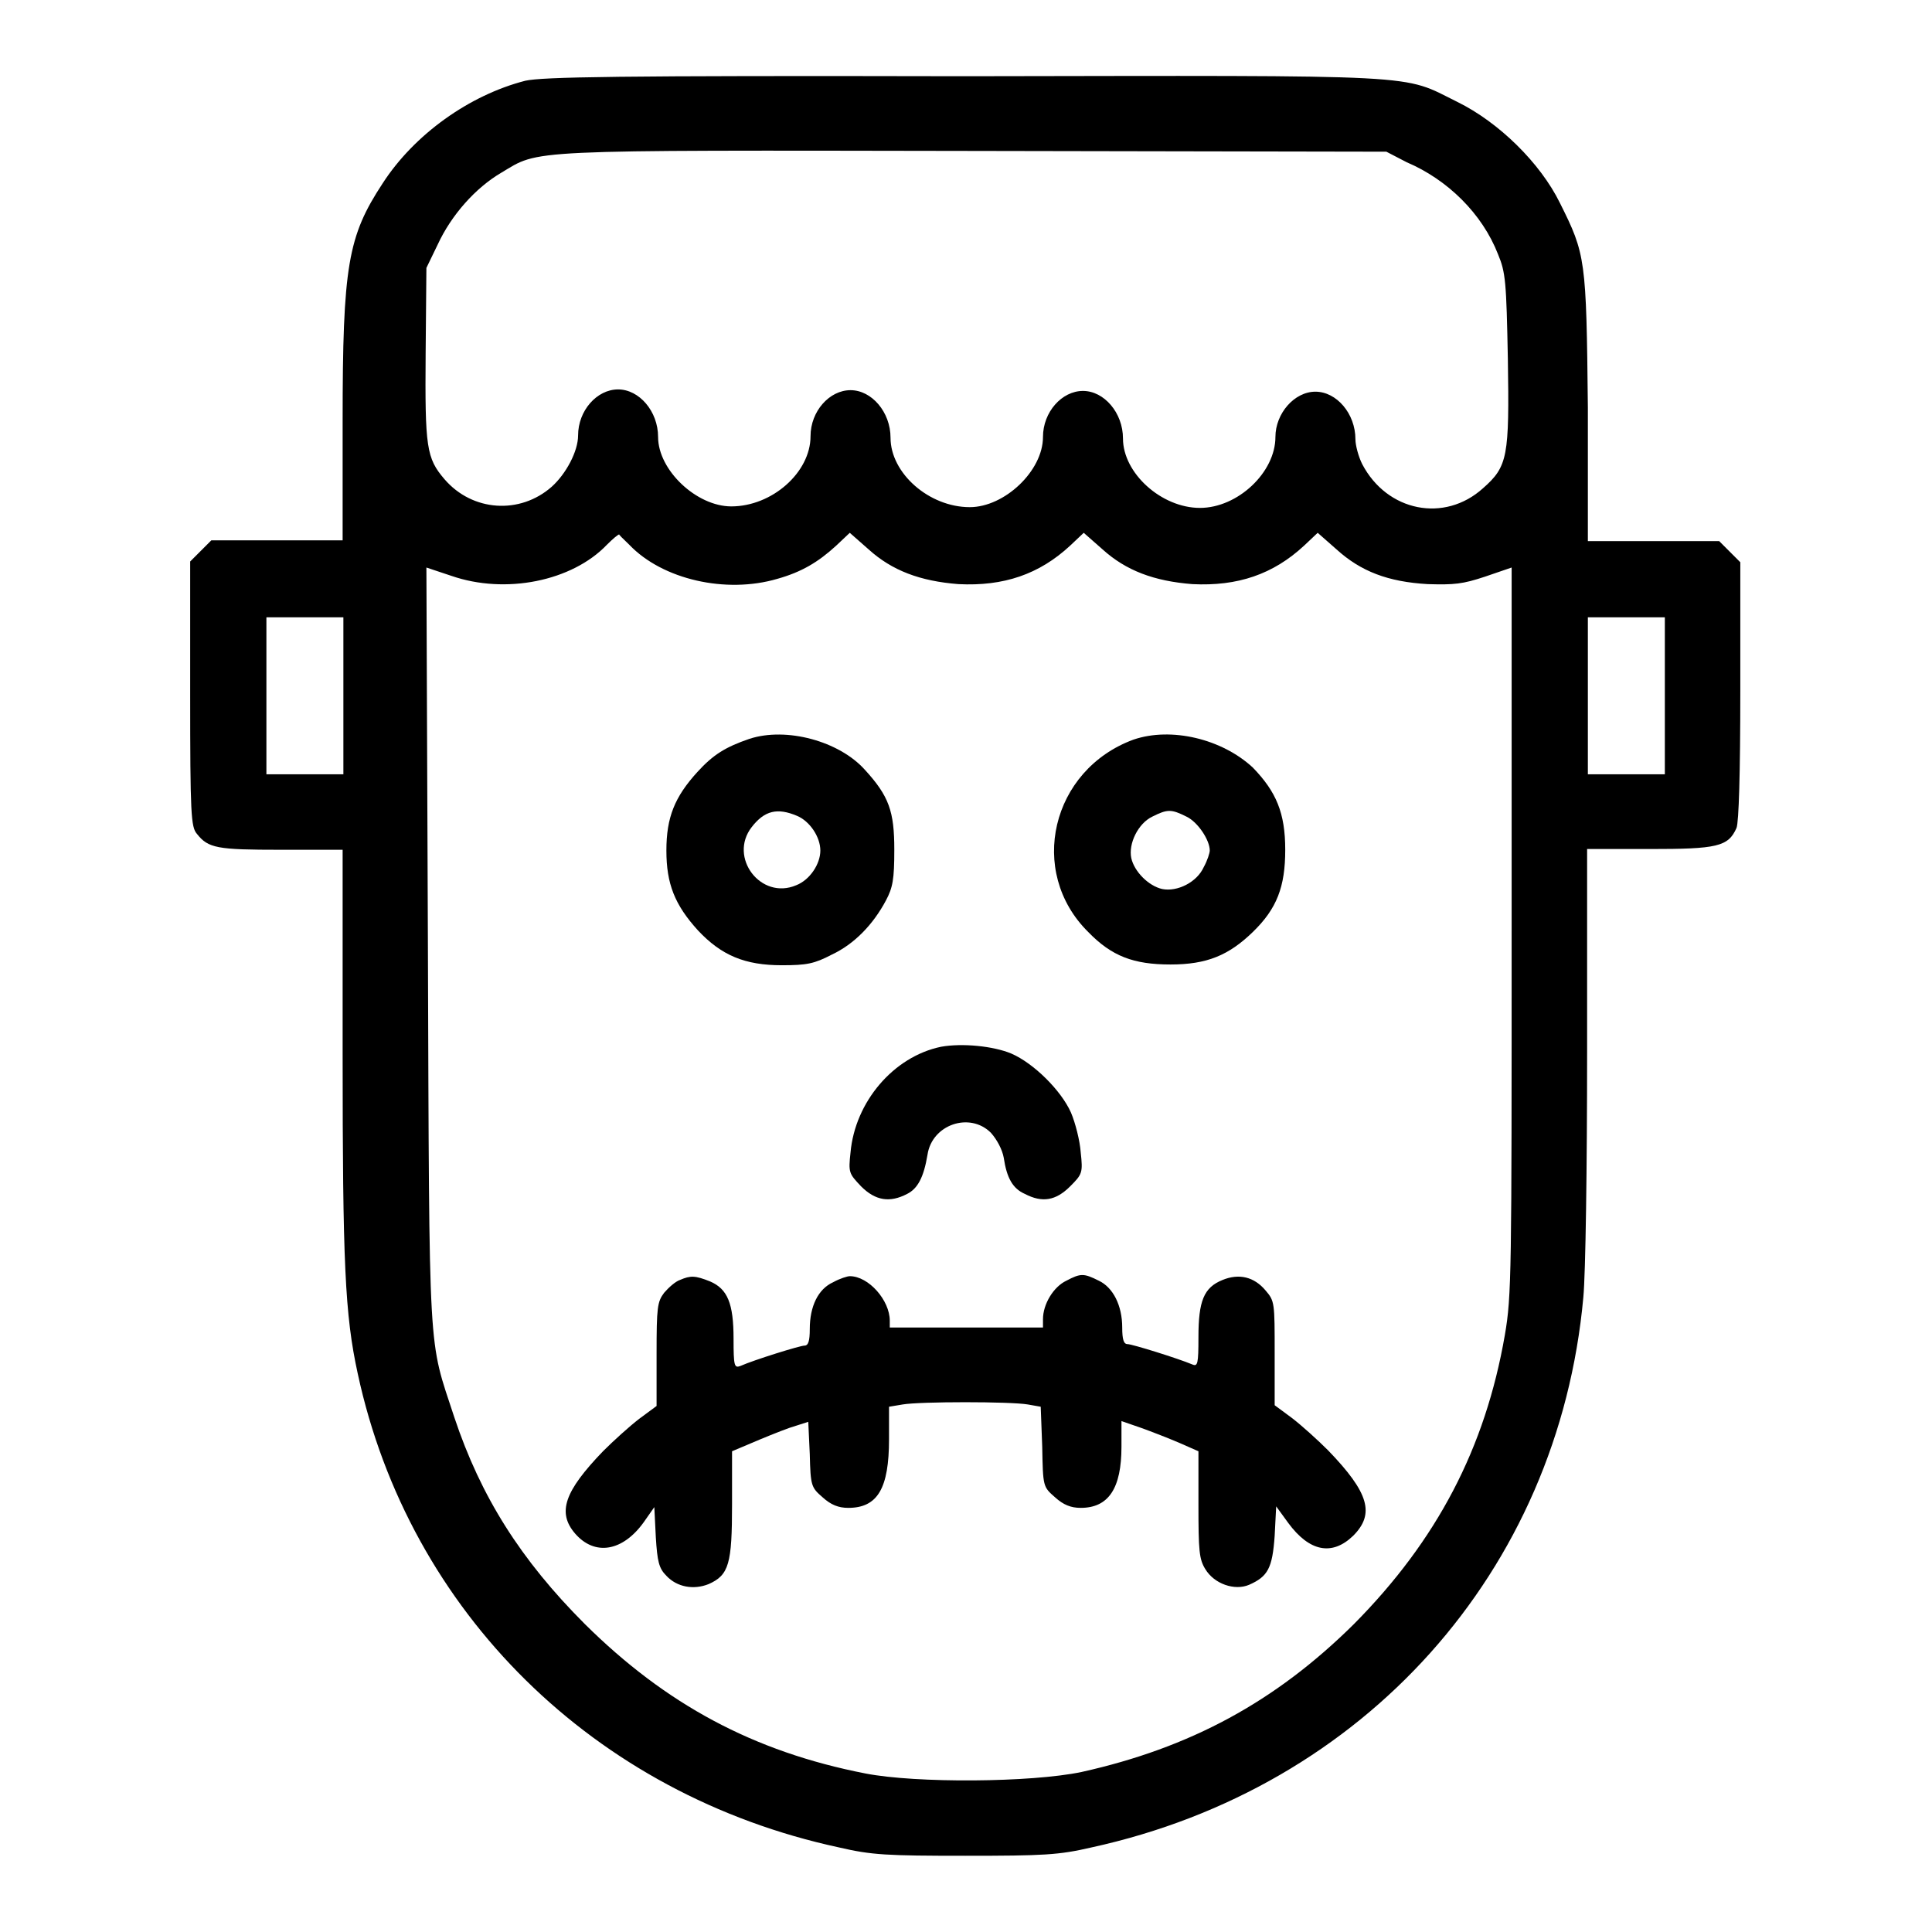 <?xml version="1.0" encoding="utf-8"?>
<!-- Svg Vector Icons : http://www.onlinewebfonts.com/icon -->
<!DOCTYPE svg PUBLIC "-//W3C//DTD SVG 1.1//EN" "http://www.w3.org/Graphics/SVG/1.1/DTD/svg11.dtd">
<svg version="1.1" xmlns="http://www.w3.org/2000/svg" xmlns:xlink="http://www.w3.org/1999/xlink" x="0px" y="0px" viewBox="0 0 256 256" enable-background="new 0 0 256 256" xml:space="preserve">
<g><g><g><path fill="#000000" d="M69.6,10.7c-7.4,1.9-14.7,7.1-18.9,13.6c-4.6,7-5.3,10.9-5.3,31.5v15.8h-8.7h-8.7l-1.4,1.4l-1.4,1.4v17.6c0,15.9,0.1,17.6,0.9,18.5c1.5,1.9,2.7,2.1,11.1,2.1h8.2v26.9c0,27.9,0.3,34.7,2,42.5c6.8,31.6,31.3,55.8,63.8,62.8c4.3,1,6.3,1.1,16.7,1.1s12.4-0.1,16.7-1.1c36.2-7.9,61.9-36.6,65.2-72.9c0.3-3.1,0.5-17.3,0.5-32.5v-26.9h8.3c8.9,0,10.4-0.3,11.5-2.8c0.3-0.8,0.5-7,0.5-18.3V74.5l-1.4-1.4l-1.4-1.4h-8.7h-8.7L210.4,54c-0.2-19.7-0.3-20.3-3.7-27.1c-2.6-5.3-8.1-10.7-13.6-13.4c-7.5-3.7-3.4-3.5-65.3-3.4C81.1,10,71.9,10.2,69.6,10.7z M186.4,21.5c5.4,2.3,10,6.8,12.1,12.2c1,2.4,1.1,3.6,1.3,13.9c0.2,12.9,0,14.2-3.3,17.1c-5.1,4.6-12.7,3.1-16-3.2c-0.5-1-0.9-2.5-0.9-3.3c0-3.4-2.5-6.3-5.3-6.3c-2.8,0-5.3,2.9-5.3,6c0,4.7-5,9.4-10,9.4c-5.1,0-10.2-4.6-10.2-9.2c0-3.4-2.5-6.3-5.3-6.3c-2.8,0-5.3,2.8-5.3,6.1c0,4.5-5.1,9.3-9.7,9.3c-5.4,0-10.5-4.5-10.5-9.2c0-3.4-2.5-6.3-5.3-6.3c-2.8,0-5.3,2.8-5.3,6.1c0,4.8-5.1,9.3-10.5,9.3c-4.6,0-9.7-4.8-9.7-9.2c0-3.4-2.5-6.3-5.3-6.3c-2.8,0-5.3,2.8-5.3,6.1c0,2.1-1.6,5.1-3.5,6.8c-4.2,3.7-10.5,3.3-14.2-1c-2.4-2.8-2.6-4.2-2.5-16.7l0.1-11.3l1.5-3.1c1.8-3.9,5-7.5,8.4-9.5c5.2-3.1,2.4-3,62.6-2.9l54.7,0.1L186.4,21.5z M83.4,72.2c4.4,4.6,12.8,6.5,19.6,4.5c3.2-0.9,5.4-2.2,7.8-4.4l1.8-1.7l2.5,2.2c3.1,2.8,6.8,4.2,11.9,4.6c6,0.3,10.7-1.3,14.8-5.1l1.8-1.7l2.5,2.2c3.1,2.8,6.8,4.2,11.9,4.6c6,0.3,10.7-1.3,14.8-5.1l1.8-1.7l2.5,2.2c3.2,2.9,6.8,4.3,12.1,4.6c3.5,0.1,4.6,0,7.6-1l3.5-1.2v48.1c0,45.4,0,48.4-0.9,53.6c-2.6,15-9,27.2-20,38.3c-10.4,10.3-21.7,16.4-36.1,19.6c-6.7,1.4-21.9,1.5-28.6,0.2c-14.9-2.9-26.5-9.2-37.2-19.8c-8.5-8.5-13.8-16.9-17.3-27.4c-3.5-10.7-3.3-6.7-3.5-62.4l-0.2-50.2l3.3,1.1c7.2,2.5,16,0.7,20.6-4.1c0.8-0.8,1.5-1.4,1.7-1.4C81.8,70.7,82.6,71.4,83.4,72.2z M45.5,92.2v10.4h-5.1h-5.1V92.2V81.8h5.1h5.1V92.2z M220.6,92.2v10.4h-5.1h-5.1V92.2V81.8h5.1h5.1V92.2z"/><path fill="#000000" d="M99.3,97.9c-3.2,1.1-4.8,2.1-6.9,4.4c-3,3.3-4.1,6-4.1,10.4c0,4.4,1.1,7.2,4.2,10.6c3.1,3.3,6.2,4.6,11.1,4.6c3.3,0,4.3-0.2,6.6-1.4c3-1.4,5.5-4,7.2-7.2c0.9-1.7,1.1-2.8,1.1-6.7c0-5.1-0.7-7.1-3.9-10.6C111.2,98.2,104.2,96.3,99.3,97.9z M105.6,108.1c1.7,0.7,3.1,2.8,3.1,4.6s-1.4,3.9-3.2,4.6c-4.7,2-9-3.7-5.9-7.7C101.3,107.4,103,107,105.6,108.1z"/><path fill="#000000" d="M150.2,98c-10.9,4-14.1,17.5-6,25.5c3.1,3.2,6,4.3,10.9,4.3c4.8,0,7.7-1.2,10.9-4.3c3.2-3.1,4.3-6,4.3-10.9s-1.2-7.7-4.3-10.9C161.9,97.9,155.2,96.3,150.2,98z M157.2,108.2c1.5,0.7,3.1,3.1,3.1,4.5c0,0.3-0.3,1.3-0.8,2.2c-0.9,2-3.5,3.3-5.5,2.9c-1.8-0.4-3.7-2.3-4.1-4.1c-0.4-1.9,0.9-4.6,2.8-5.5C154.7,107.2,155.2,107.2,157.2,108.2z"/><path fill="#000000" d="M124.7,138.7c-6.3,1.3-11.4,7.3-12,14c-0.3,2.7-0.2,2.8,1.4,4.5c1.9,1.9,3.8,2.2,6.1,1c1.4-0.7,2.2-2.2,2.7-5.2c0.6-4,5.6-5.7,8.4-2.9c0.8,0.9,1.5,2.2,1.7,3.3c0.4,2.7,1.2,4.1,2.8,4.8c2.3,1.2,4.1,0.9,6-1c1.6-1.6,1.7-1.8,1.4-4.5c-0.1-1.5-0.7-3.9-1.3-5.3c-1.3-2.9-4.9-6.5-7.9-7.8C131.6,138.6,127.5,138.2,124.7,138.7z"/><path fill="#000000" d="M90.1,169.6c-0.6,0.2-1.5,1-2.1,1.7c-0.9,1.2-1,1.9-1,8.1v6.9l-2.3,1.7c-1.3,1-3.4,2.9-4.8,4.3c-5.1,5.3-6.1,8.1-3.7,10.9c2.6,3,6.3,2.4,9.1-1.5l1.4-2l0.2,4c0.2,3.2,0.4,4.1,1.4,5.1c1.4,1.5,3.6,1.9,5.6,1.1c2.7-1.2,3.1-2.7,3.1-10.6v-7l2.6-1.1c1.4-0.6,3.6-1.5,5-2l2.5-0.8l0.2,4.3c0.1,4.2,0.2,4.4,1.7,5.7c1.1,1,2.1,1.4,3.4,1.4c3.9,0,5.4-2.6,5.4-9.1v-4.3l1.8-0.3c2.3-0.4,14.3-0.4,16.6,0l1.7,0.3l0.2,5.3c0.1,5.3,0.1,5.3,1.7,6.7c1.1,1,2.1,1.4,3.4,1.4c3.7,0,5.4-2.6,5.4-8.1v-3.4l2.6,0.9c1.4,0.5,3.7,1.4,5.1,2l2.5,1.1v7.1c0,6.1,0.1,7.2,0.9,8.5c1.2,2,3.9,2.9,5.8,2.1c2.5-1.1,3.1-2.2,3.4-6.5l0.2-3.9l1.6,2.2c2.8,3.8,5.8,4.4,8.6,1.7c2.9-2.9,2.1-5.7-3.3-11.3c-1.4-1.4-3.5-3.3-4.8-4.3l-2.3-1.7v-6.9c0-6.7,0-6.9-1.2-8.3c-1.5-1.8-3.5-2.3-5.7-1.4c-2.5,1-3.2,2.8-3.2,7.6c0,3.5-0.1,3.9-0.8,3.6c-1.9-0.8-8-2.7-8.6-2.7c-0.5,0-0.7-0.6-0.7-2.2c0-2.9-1.2-5.3-3.1-6.2c-2-1-2.4-1-4.3,0c-1.7,0.8-3.1,3.1-3.1,5.1v1.1H128h-10.1V175c0-2.7-2.8-5.9-5.3-5.9c-0.3,0-1.3,0.3-2.2,0.8c-2,0.9-3.1,3.2-3.1,6.2c0,1.6-0.2,2.2-0.7,2.2c-0.6,0-6.7,1.9-8.5,2.7c-0.8,0.3-0.9,0-0.9-3.6c0-4.7-0.8-6.6-3.1-7.6C92.1,169,91.5,169,90.1,169.6z"/></g></g></g>
</svg>